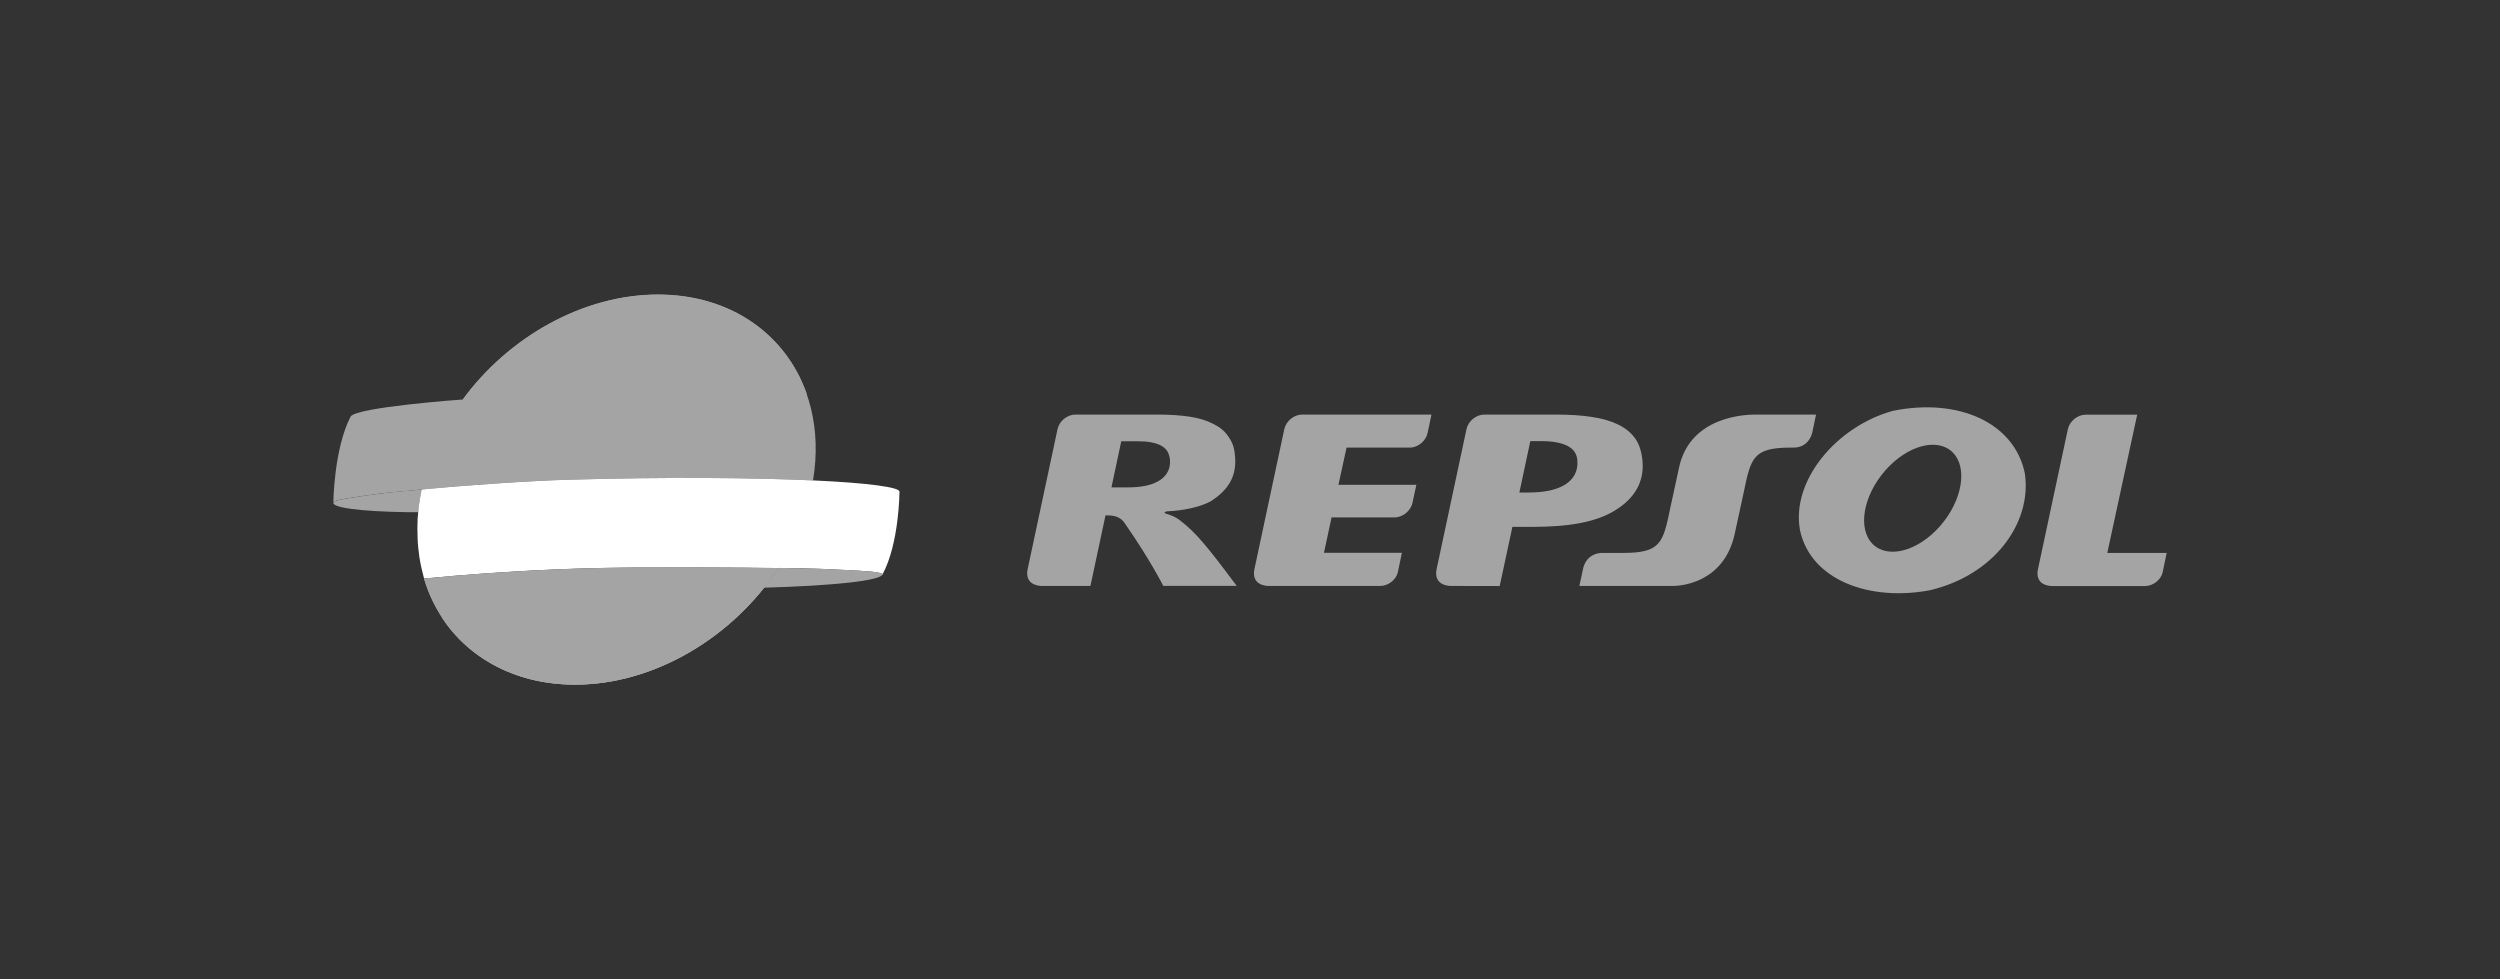 <?xml version="1.0" encoding="utf-8"?>
<svg xmlns="http://www.w3.org/2000/svg" id="Layer_1" style="enable-background:new 0 0 240 94;" version="1.1" viewBox="0 0 240 94" x="0px" y="0px">
<rect x="0" y="0" width="240" height="94" fill="#333333" stroke="none"/>
<style type="text/css">
	.st0{fill:#A4A4A4;}
	.st1{fill:#969699;}
	.st2{fill:#FFFFFF;}
	.st3{fill:#FDFDFD;}
	.st4{fill:#97948B;}
	.st5{fill-rule:evenodd;clip-rule:evenodd;fill:#A4A4A4;}
	.st6{fill:#FDFCFC;}
	.st7{fill:#FCFCFC;}
	.st8{fill:#FBFBFB;}
	.st9{fill:#FAFAFA;}
	.st10{fill:#FBFAFA;}
	.st11{fill:#F4F4F4;}
	.st12{fill:#F5F2F2;}
	.st13{fill:#D8D8D8;}
	.st14{fill:#F0F0F0;}
	.st15{fill:#FCFBFB;}
	.st16{fill:#7B2229;}
	.st17{fill:#94444A;}
	.st18{fill:#F9EBEC;}
	.st19{fill:#875054;}
	.st20{fill:#6B6969;}
	.st21{fill:#FBF9F9;}
	.st22{fill:#F9F7F7;}
	.st23{fill:#EBE7E7;}
	.st24{fill:#EAB4B9;}
	.st25{fill:none;stroke:#A4A4A4;stroke-width:0.918;stroke-miterlimit:10;}
</style>
<g>
	<path class="st0" d="M40.15,49.17c0.07-0.71,0.17-1.42,0.33-2.16v-0.02c-0.02,0-0.05,0-0.06,0.01c-1.07,0.1-2.76,0.23-4.02,0.4&#xD;&#xA;		c-2.19,0.29-4.18,0.58-4.35,0.78c-0.45,0.54,2.55,0.93,7.12,0.99L40.15,49.17L40.15,49.17z"/>
	<path class="st0" d="M63.16,28.29c-7.21,0-14.34,4.08-18.73,10.06c0,0-10.23,0.73-10.77,1.64c-1.61,3.09-1.66,8.27-1.66,8.27v-0.01&#xD;&#xA;		c0.01-0.02,0.02-0.05,0.03-0.07c0.16-0.2,2.16-0.49,4.35-0.78c1.25-0.16,2.95-0.29,4.02-0.4c0.02,0,0.03,0,0.06-0.01&#xD;&#xA;		c3.55-0.35,10.34-0.84,14.21-0.94c9.5-0.26,17.69-0.19,23.38,0.07C79.71,36.19,73.21,28.29,63.16,28.29L63.16,28.29z"/>
	<path class="st2" d="M78.07,46.12c-5.68-0.26-13.87-0.34-23.38-0.07c-3.88,0.1-10.66,0.59-14.22,0.94c-0.07,0.4-0.2,1.05-0.3,1.9&#xD;&#xA;		v0.05c-0.03,0.29-0.06,0.58-0.08,0.87v0.06c-0.01,0.28-0.02,0.56-0.02,0.84c0,0.17,0,0.35,0.01,0.52c0,0.15,0,0.29,0.01,0.43&#xD;&#xA;		c0.01,0.3,0.03,0.62,0.06,0.92c0.01,0.08,0.02,0.17,0.03,0.26c0.02,0.23,0.06,0.47,0.09,0.7c0.01,0.09,0.03,0.19,0.05,0.28&#xD;&#xA;		c0.03,0.22,0.08,0.44,0.13,0.66c0.02,0.09,0.03,0.17,0.06,0.26c0.06,0.22,0.12,0.45,0.17,0.68c0.01,0.03,0.02,0.07,0.03,0.12&#xD;&#xA;		c3.58-0.35,7.97-0.69,13.16-0.9c0.06,0,2.27-0.08,2.3-0.08c4.8-0.15,15.62-0.07,18.54-0.03c0.47,0,0.76,0.01,0.76,0.01&#xD;&#xA;		c2.46,0.03,3.46,0.06,6.01,0.2c1.18,0.06,3.14,0.14,3.24,0.4v0.01c0,0.01,0,0.01-0.01,0.02c1.62-3,1.64-7.95,1.64-7.95&#xD;&#xA;		C86.45,46.78,83.36,46.36,78.07,46.12"/>
	<path class="st0" d="M75.32,37.84h2.14c-1.99-5.71-7.28-9.57-14.29-9.57c-7.21,0-14.34,4.09-18.73,10.06&#xD;&#xA;		c3.16-0.29,7.28-0.54,11.33-0.61c0.79-0.01,2.31-0.34,3.16-1.6c1.59-2.35,3.15-4.73,5.36-5.52c0.03-0.01,0.08-0.03,0.12-0.05&#xD;&#xA;		C67.79,29.29,72.24,32.43,75.32,37.84L75.32,37.84z"/>
	<path class="st0" d="M74.71,54.54c-2.93-0.02-13.73-0.12-18.54,0.03c-0.02,0-2.23,0.08-2.3,0.08c-5.19,0.21-9.58,0.54-13.16,0.9&#xD;&#xA;		c1.82,6.04,7.24,10.17,14.49,10.17C62.86,65.72,70.42,61.12,74.71,54.54L74.71,54.54z"/>
	<path class="st0" d="M74.71,54.54c-4.3,6.59-11.85,11.19-19.51,11.19c-3.45,0-6.48-0.93-8.92-2.56c-2.68-1.79-4.63-4.44-5.58-7.61&#xD;&#xA;		c3.58-0.35,7.97-0.69,13.16-0.9c0.07,0,2.28-0.08,2.3-0.08C60.98,54.42,71.8,54.5,74.71,54.54L74.71,54.54z"/>
	<path class="st0" d="M74.71,54.54c-0.72-0.01-1.93-0.01-3.43-0.02c-3.45-0.02-8.47-0.03-12.05,0c-0.79,0.64-1.69,1.6-2.11,2.46&#xD;&#xA;		c-2.79,4.71-3.75,9.32-12.37,2.28c0,0-1.38-0.13-2.31,0.05c0.94,1.45,2.16,2.68,3.58,3.68c0.1,0.07,0.2,0.13,0.27,0.17&#xD;&#xA;		c0.16,0.1,0.31,0.21,0.48,0.31c2.34,1.43,5.2,2.25,8.43,2.25C62.86,65.72,70.42,61.12,74.71,54.54L74.71,54.54z"/>
	<path class="st0" d="M84.74,55.13c-0.1-0.26-2.06-0.33-3.24-0.4c-2.56-0.14-3.57-0.16-6.01-0.2c0,0-0.29,0-0.76-0.01h-0.01h0.01&#xD;&#xA;		c-0.43,0.65-0.89,1.28-1.38,1.9C80.11,56.22,84.55,55.75,84.74,55.13L84.74,55.13L84.74,55.13z"/>
	<path class="st0" d="M172.8,50.9c-0.87-4.72,3.46-9.95,8.92-11.46c6.35-1.28,11.7,1.17,12.67,6.04c0.68,4.77-3,9.76-9.15,11.19&#xD;&#xA;		C179.42,57.75,173.82,55.67,172.8,50.9L172.8,50.9z M180.99,45.16c-2.13,2.42-2.68,5.59-1.22,7.06c1.46,1.47,4.36,0.7,6.48-1.72&#xD;&#xA;		c2.12-2.42,2.68-5.59,1.22-7.06C186.02,41.97,183.12,42.74,180.99,45.16z M151.43,44.24c-0.03-0.64-0.35-1.12-0.92-1.42&#xD;&#xA;		c-0.57-0.3-1.41-0.47-2.49-0.47h-1.11l-1.05,4.93h0.89c1.54,0,2.72-0.26,3.54-0.78C151.1,45.97,151.49,45.22,151.43,44.24&#xD;&#xA;		L151.43,44.24z M139.32,56.25c0,0-1.66,0.07-1.43-1.5l2.89-13.54c0.16-0.78,0.93-1.41,1.71-1.41h6.98c1.28,0,2.4,0.08,3.36,0.23&#xD;&#xA;		c0.97,0.14,1.81,0.38,2.52,0.73c0.71,0.35,1.26,0.8,1.66,1.38c0.4,0.56,0.62,1.4,0.68,2.24c0.12,1.9-0.75,3.44-2.6,4.59&#xD;&#xA;		c-1.85,1.17-4.51,1.61-7.98,1.61h-1.92l-1.22,5.68L139.32,56.25z M112.32,44.18c-0.05-0.66-0.33-1.13-0.85-1.4&#xD;&#xA;		c-0.52-0.28-1.27-0.42-2.26-0.42h-1.57l-0.94,4.43h1.56c1.35,0,2.38-0.22,3.09-0.69C112.04,45.64,112.37,45,112.32,44.18&#xD;&#xA;		L112.32,44.18z M104.68,56.25h-4.7c-0.33-0.01-1.55-0.13-1.35-1.5l2.89-13.54c0.16-0.78,0.93-1.41,1.71-1.41h7.95&#xD;&#xA;		c1.15,0,2.16,0.07,3.02,0.2c0.87,0.13,1.63,0.36,2.27,0.69s1.06,0.63,1.49,1.27c0.44,0.65,0.55,1.14,0.61,1.93&#xD;&#xA;		c0.14,1.89-0.68,3.17-2.35,4.24c-1.55,0.82-3.69,0.94-4.21,0.96c0,0-0.52,0.12,0.08,0.27c0,0,0.75,0.19,1.36,0.73&#xD;&#xA;		c1.32,1.05,2.28,2.13,5.27,6.15h-7.05c0,0-1.21-2.44-3.73-6.06c-0.56-0.8-1.47-0.68-1.81-0.71L104.68,56.25z M202.3,53.08h5.7&#xD;&#xA;		l-0.38,1.83c-0.15,0.75-0.93,1.35-1.69,1.35h-8.96c-0.33-0.01-1.55-0.13-1.35-1.5l2.89-13.54c0.16-0.78,0.93-1.41,1.71-1.41h4.95&#xD;&#xA;		L202.3,53.08z M128.49,46.54h7.48l-0.37,1.72c-0.15,0.76-0.93,1.41-1.71,1.41h-6.06l-0.73,3.4h7.48l-0.38,1.83&#xD;&#xA;		c-0.15,0.75-0.93,1.35-1.69,1.35h-10.76c-0.33-0.01-1.55-0.13-1.35-1.5l2.89-13.54c0.16-0.78,0.93-1.41,1.71-1.41h12.42l-0.37,1.76&#xD;&#xA;		c-0.16,0.78-0.93,1.41-1.71,1.41h-6.07L128.49,46.54z M174.34,39.8l-0.37,1.76c-0.22,0.82-0.83,1.39-1.71,1.41h-0.4&#xD;&#xA;		c-3.55,0.01-3.78,0.98-4.46,4.28l-0.85,3.92c-1.04,4.99-5.54,5.08-5.92,5.08h-9.01l0.38-1.76c0.23-0.86,0.87-1.35,1.71-1.41h2.17&#xD;&#xA;		c3.55-0.01,3.78-0.98,4.46-4.28l0.85-3.92c1.07-4.98,6.49-5.08,7.32-5.08L174.34,39.8z"/>
</g>
</svg>